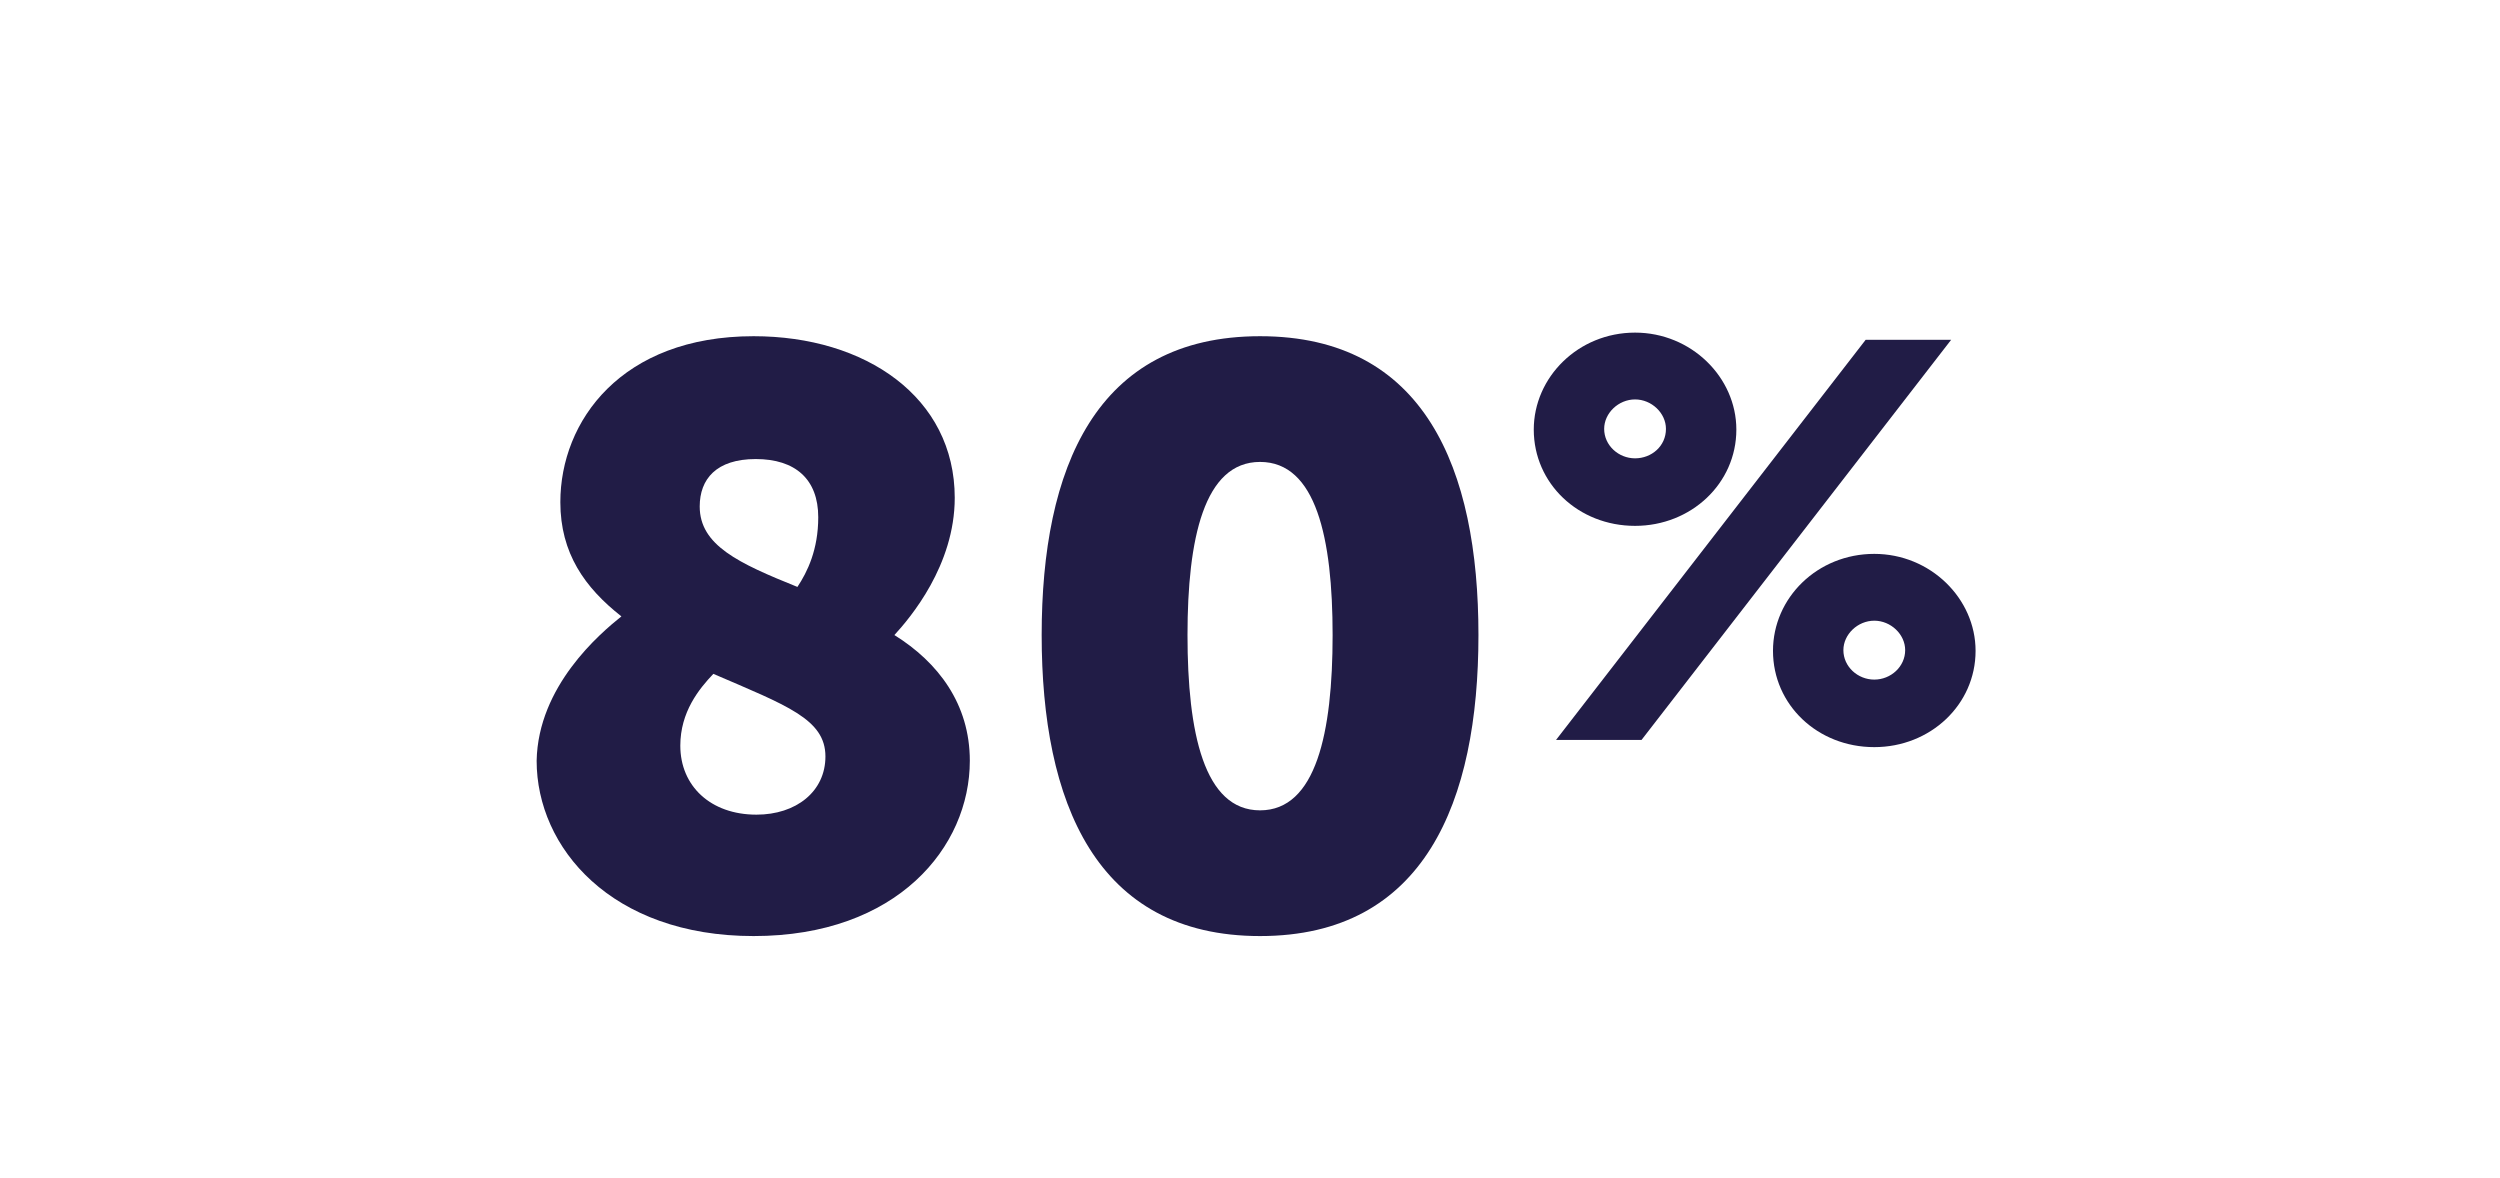 <?xml version="1.0" encoding="utf-8"?>
<!-- Generator: Adobe Illustrator 27.9.0, SVG Export Plug-In . SVG Version: 6.00 Build 0)  -->
<svg version="1.1" xmlns="http://www.w3.org/2000/svg" xmlns:xlink="http://www.w3.org/1999/xlink" x="0px" y="0px"
	 viewBox="0 0 348 164" style="enable-background:new 0 0 348 164;" xml:space="preserve">
<style type="text/css">
	.st0{fill:#211C46;}
	.st1{display:none;}
	.st2{display:inline;}
</style>
<g id="Layer_1">
	<g>
		<path class="st0" d="M86.5,85.8c-5.1-4-8.5-8.8-8.5-15.9c0-11.3,8.5-23.1,26.9-23.1c15.6,0,28,8.5,28,22.5
			c0,9.4-6.2,16.7-8.4,19.1c6.1,3.8,10.5,9.6,10.5,17.5c0,12-10.1,24.4-30.1,24.4c-19.8,0-30.2-12.3-30.2-24.4
			C74.9,95.5,83.5,88.2,86.5,85.8z M105.3,113.4c5.5,0,9.6-3.2,9.6-8.1c0-5.2-5.4-7.1-15.6-11.5c-2,2.1-4.6,5.3-4.6,10
			C94.7,109.4,98.9,113.4,105.3,113.4z M111,81.7c1.4-2.1,2.9-5.2,2.9-9.7c0-5.3-3.2-8.1-8.7-8.1c-5.5,0-7.8,2.8-7.8,6.6
			C97.4,75.9,102.8,78.4,111,81.7z"/>
		<path class="st0" d="M145,88.4c0-23.2,7.5-41.6,30.4-41.6s30.4,18.4,30.4,41.6c0,23.2-7.5,41.9-30.4,41.9S145,111.6,145,88.4z
			 M185.5,88.4c0-13.5-2.3-24.1-10.1-24.1S165.3,75,165.3,88.4c0,13.6,2.3,24.4,10.1,24.4S185.5,102,185.5,88.4z"/>
		<path class="st0" d="M213.5,59.8c0-7.3,6.2-13.5,14.1-13.5c7.8,0,14.1,6.2,14.1,13.5c0,7.5-6.3,13.4-14.1,13.4
			C219.7,73.2,213.5,67.3,213.5,59.8z M259.7,47.3h11.9L228.5,103h-11.9L259.7,47.3z M231.9,59.7c0-2.2-2-4.1-4.3-4.1
			s-4.3,1.9-4.3,4.1c0,2.3,2,4.1,4.3,4.1S231.9,62.1,231.9,59.7z M260.9,77.1c7.8,0,14.1,6.2,14.1,13.5c0,7.5-6.3,13.4-14.1,13.4
			c-7.9,0-14.1-5.9-14.1-13.4C246.8,83.2,253,77.1,260.9,77.1z M260.9,94.6c2.3,0,4.3-1.8,4.3-4.1c0-2.2-2-4.1-4.3-4.1
			s-4.3,1.9-4.3,4.1C256.6,92.8,258.6,94.6,260.9,94.6z"/>
	</g>
</g>
<g id="Layer_1_copy" class="st1">
	<g class="st2">
		<path class="st0" d="M79.9,113.2h17.2V78.4c0-3.1,0.1-6.2,0.1-6.2h-0.2c0,0-1,2.3-3.2,4.3l-4.9,4.4L77.5,68.7l21.8-20.5h17.1v65
			h17.3V129H79.9V113.2z"/>
		<path class="st0" d="M137.9,97.5l31.2-49.3h24.2v46h9.6v15.3h-9.6V129h-19.6v-19.6h-35.8V97.5z M157.5,94v0.2h16.2V74.6
			c0-3.4,0.8-8.4,0.8-8.4H174c0,0-1.4,4.1-3.5,7.5L157.5,94z"/>
		<path class="st0" d="M209.6,59.8c0-7.3,6.2-13.5,14.1-13.5c7.8,0,14.1,6.2,14.1,13.5c0,7.5-6.3,13.4-14.1,13.4
			C215.9,73.2,209.6,67.3,209.6,59.8z M255.8,47.3h11.9L224.6,103h-11.9L255.8,47.3z M228,59.7c0-2.2-2-4.1-4.3-4.1
			s-4.3,1.9-4.3,4.1c0,2.3,2,4.1,4.3,4.1S228,62.1,228,59.7z M257.1,77.1c7.8,0,14.1,6.2,14.1,13.5c0,7.5-6.3,13.4-14.1,13.4
			c-7.9,0-14.1-5.9-14.1-13.4C242.9,83.2,249.2,77.1,257.1,77.1z M257.1,94.6c2.3,0,4.3-1.8,4.3-4.1c0-2.2-2-4.1-4.3-4.1
			s-4.3,1.9-4.3,4.1C252.8,92.8,254.7,94.6,257.1,94.6z"/>
	</g>
</g>
<g id="Layer_1_copy_2" class="st1">
	<g class="st2">
		<path class="st0" d="M110.9,92.6c0-23.7,13.5-45.8,39.5-45.8c10.4,0,17.3,3.5,17.3,3.5l-5.2,16.4c0,0-5.3-2.4-11.3-2.4
			c-9.6,0-15.2,6.1-17.6,13.9h0.2c2.3-1.5,7.2-2.8,12.2-2.8c16.5,0,26.7,13.8,26.7,27.4c0,13.9-11.2,27.6-29.1,27.6
			C126.5,130.4,110.9,118,110.9,92.6z M143.5,112.9c5.1,0,8.7-4.2,8.7-10.2c0-5.4-3.3-11.3-13.7-11.3c-4.4,0-7.3,1.7-7.3,7.1
			C131.2,105.3,136.7,112.9,143.5,112.9z"/>
		<path class="st0" d="M179.7,114.9h7.6l11.3-15.3l-10.7-14.7h-8.1V70.8h20.5l6.9,11.3c1.4,2.1,2.5,4.6,2.5,4.6h0.2
			c0,0,1.1-2.5,2.5-4.6l7.1-11.3h18.5v14.1H231l-10.6,14.2l11.9,15.7h5.7V129h-18l-8.1-12.4c-1.4-2.1-2.5-4.6-2.5-4.6h-0.2
			c0,0-1.1,2.5-2.5,4.6l-7.7,12.4h-19.2V114.9z"/>
	</g>
</g>
</svg>
